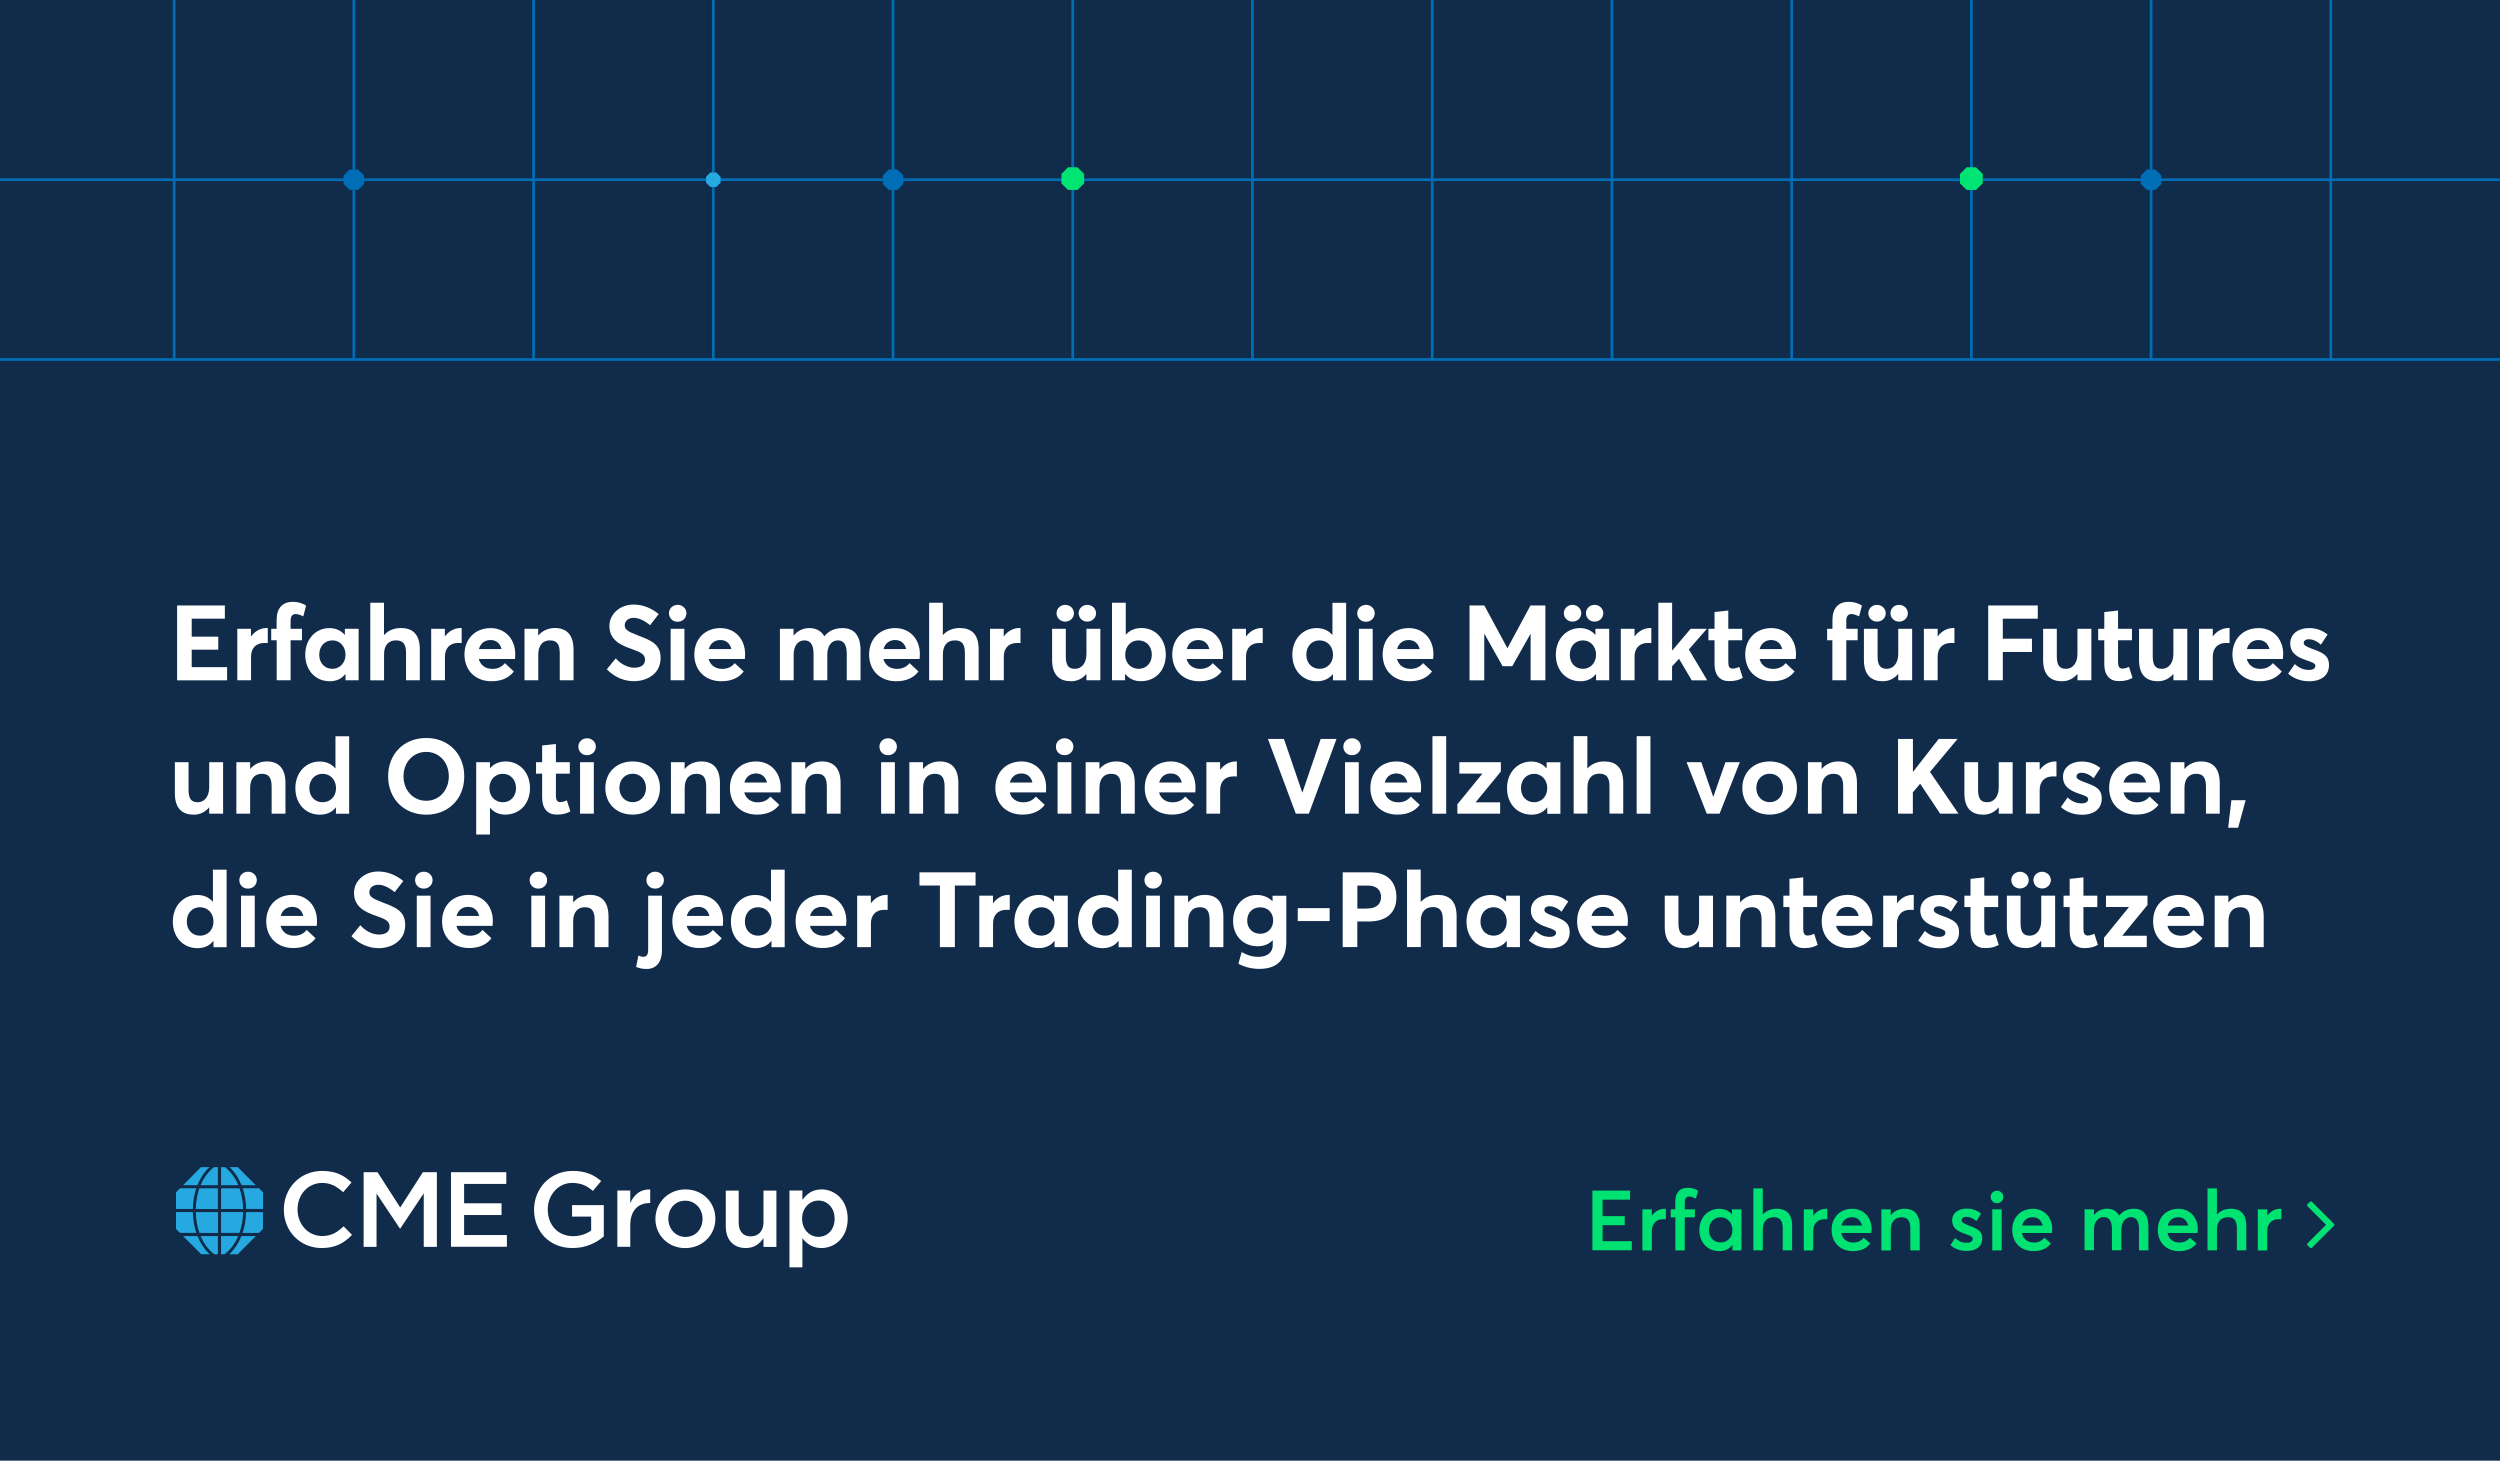 <?xml version="1.0" encoding="utf-8"?>
<!-- Generator: Adobe Illustrator 28.0.0, SVG Export Plug-In . SVG Version: 6.00 Build 0)  -->
<svg version="1.1" xmlns="http://www.w3.org/2000/svg" xmlns:xlink="http://www.w3.org/1999/xlink" x="0px" y="0px"
	 viewBox="0 0 356 208" style="enable-background:new 0 0 356 208;" xml:space="preserve">
<style type="text/css">
	.st0{fill:#112B4A;}
	.st1{fill:#FFFFFF;}
	.st2{fill:#00E373;}
	.st3{fill:none;stroke:#006EB6;stroke-width:0.384;}
	.st4{fill:#00E473;}
	.st5{fill:#006EB6;}
	.st6{fill:#25A9E0;}
</style>
<g id="BG">
	<rect x="0" y="0" class="st0" width="356" height="208"/>
</g>
<g id="LOGO">
	<g>
		<g>
			<g>
				<path class="st1" d="M40.42,172.27v-0.03c0-3.02,2.26-5.5,5.48-5.5c1.96,0,3.14,0.68,4.16,1.65l-1.2,1.38
					c-0.85-0.79-1.76-1.32-2.98-1.32c-2.03,0-3.51,1.67-3.51,3.75v0.03c0,2.08,1.47,3.78,3.51,3.78c1.31,0,2.14-0.53,3.05-1.38
					l1.2,1.21c-1.11,1.15-2.32,1.88-4.31,1.88C42.73,177.73,40.42,175.32,40.42,172.27z"/>
				<path class="st1" d="M51.77,166.92h1.99l3.23,5.03l3.23-5.03h1.99v10.63h-1.87v-7.62L57,174.94h-0.06l-3.32-4.98v7.59h-1.84
					V166.92z"/>
				<path class="st1" d="M64.22,166.92h7.88v1.67h-6.01v2.76h5.33v1.67h-5.33v2.85h6.09v1.67h-7.96V166.92z"/>
				<path class="st1" d="M76.05,172.27v-0.03c0-2.98,2.28-5.5,5.48-5.5c1.85,0,2.99,0.52,4.08,1.44l-1.18,1.41
					c-0.82-0.7-1.62-1.14-2.98-1.14c-1.96,0-3.45,1.72-3.45,3.75v0.03c0,2.19,1.44,3.8,3.61,3.8c1,0,1.91-0.32,2.57-0.8v-1.99h-2.72
					v-1.63h4.52v4.46c-1.05,0.9-2.55,1.65-4.43,1.65C78.24,177.73,76.05,175.36,76.05,172.27z"/>
				<path class="st1" d="M87.91,169.53h1.84v1.81c0.5-1.2,1.43-2.02,2.84-1.96v1.94h-0.11c-1.61,0-2.73,1.05-2.73,3.17v3.05h-1.84
					V169.53z"/>
				<path class="st1" d="M93.33,173.59v-0.03c0-2.29,1.82-4.19,4.28-4.19c2.46,0,4.26,1.87,4.26,4.16v0.03
					c0,2.28-1.82,4.17-4.3,4.17C95.14,177.73,93.33,175.87,93.33,173.59z M100.04,173.59v-0.03c0-1.41-1.02-2.58-2.46-2.58
					c-1.47,0-2.41,1.15-2.41,2.55v0.03c0,1.4,1.02,2.58,2.44,2.58C99.1,176.14,100.04,174.97,100.04,173.59z"/>
				<path class="st1" d="M103.35,174.64v-5.1h1.84v4.56c0,1.25,0.62,1.96,1.72,1.96c1.06,0,1.81-0.74,1.81-1.99v-4.53h1.84v8.02
					h-1.84v-1.25c-0.52,0.76-1.26,1.41-2.51,1.41C104.4,177.72,103.35,176.5,103.35,174.64z"/>
				<path class="st1" d="M112.42,169.53h1.84v1.34c0.59-0.83,1.43-1.5,2.72-1.5c1.9,0,3.73,1.5,3.73,4.16v0.03
					c0,2.66-1.82,4.16-3.73,4.16c-1.32,0-2.16-0.67-2.72-1.41v4.16h-1.84V169.53z M118.85,173.56v-0.03c0-1.55-1.05-2.57-2.29-2.57
					c-1.25,0-2.34,1.03-2.34,2.57v0.03c0,1.55,1.09,2.57,2.34,2.57C117.81,176.12,118.85,175.13,118.85,173.56z"/>
			</g>
		</g>
		<g>
			<defs>
				<path id="SVGID_1_" d="M34.62,172.16h-3.14v-2.94h2.63C34.42,170.1,34.6,171.1,34.62,172.16z M27.95,169.21h-2.31l-0.58,0.58
					v2.36h2.4C27.48,171.1,27.65,170.11,27.95,169.21z M27.46,172.6h-2.4v2.4l0.56,0.56h2.33C27.65,174.66,27.48,173.66,27.46,172.6
					z M31.48,176.02v2.59h0.5c0.83-0.64,1.49-1.52,1.94-2.59H31.48z M29.82,166.2h-1.21l-2.54,2.57h2.04
					C28.52,167.75,29.1,166.87,29.82,166.2z M34.54,175.57h2.34l0.57-0.57v-2.39h-2.41C35.02,173.66,34.85,174.66,34.54,175.57z
					 M36.42,168.77l-2.57-2.57h-1.16c0.72,0.67,1.3,1.55,1.7,2.57H36.42z M34.62,172.6h-3.14v2.96h2.62
					C34.42,174.67,34.6,173.67,34.62,172.6z M36.87,169.21h-2.31c0.3,0.9,0.47,1.89,0.49,2.94h2.41v-2.36L36.87,169.21z
					 M28.4,175.57h2.64v-2.96h-3.15C27.9,173.67,28.08,174.67,28.4,175.57z M28.57,168.77h2.46v-2.57h-0.56
					C29.66,166.83,29.01,167.71,28.57,168.77z M32.04,166.2h-0.56v2.57h2.46C33.5,167.71,32.85,166.83,32.04,166.2z M26.07,176.02
					l2.59,2.59h1.2c-0.74-0.68-1.32-1.56-1.73-2.59H26.07z M30.51,178.61h0.52v-2.59h-2.46C29.02,177.08,29.68,177.97,30.51,178.61z
					 M32.64,178.61h1.2l2.59-2.59h-2.05C33.96,177.04,33.38,177.93,32.64,178.61z M27.88,172.16h3.15v-2.94h-2.64
					C28.08,170.1,27.9,171.1,27.88,172.16z"/>
			</defs>
			<use xlink:href="#SVGID_1_"  style="overflow:visible;fill:#25A9E0;"/>
			<clipPath id="SVGID_00000048475105283422825000000016907936808201699240_">
				<use xlink:href="#SVGID_1_"  style="overflow:visible;"/>
			</clipPath>
		</g>
	</g>
</g>
<g id="TEXT">
	<g>
		<path class="st1" d="M25.21,86.22h6.81v1.88H27.3v2.56h3.78v1.85H27.3V95h5.04v1.88h-7.12V86.22z"/>
		<path class="st1" d="M33.78,89.54h1.96v1.06h0.03c0.56-0.75,1.35-1.17,2.21-1.17h0.15v2.14c-0.21-0.01-0.4-0.01-0.52-0.01
			c-1.21,0-1.86,0.81-1.86,1.92v3.39h-1.96V89.54z"/>
		<path class="st1" d="M39.39,91.17h-0.77v-1.63h0.77v-1.25c0-1.71,0.85-2.59,2.31-2.59c0.88,0,1.56,0.31,1.89,0.54l-0.4,1.53
			c-0.41-0.2-0.81-0.33-1.08-0.33c-0.46,0-0.73,0.29-0.73,0.99v1.11h1.62v1.63h-1.62v5.7h-1.98V91.17z"/>
		<path class="st1" d="M43.47,93.23c0-2.22,1.48-3.79,3.45-3.79c0.85,0,1.63,0.33,2.16,0.96l0.03-0.02v-0.84h1.96v7.33H49.2V96
			l-0.03-0.01c-0.51,0.66-1.25,1.02-2.21,1.02C44.95,97.01,43.47,95.49,43.47,93.23z M49.2,93.24c0-1.19-0.81-2.05-1.86-2.05
			c-1.06,0-1.88,0.79-1.88,2.05c0,1.17,0.77,2,1.88,2C48.34,95.24,49.2,94.44,49.2,93.24z"/>
		<path class="st1" d="M52.72,85.83h1.96v4.59h0.02c0.6-0.66,1.44-0.99,2.4-0.99c1.56,0,2.68,0.79,2.68,3.04v4.4h-1.96v-3.9
			c0-1.33-0.5-1.78-1.42-1.78c-1.05,0-1.71,0.66-1.71,1.98v3.71h-1.96V85.83z"/>
		<path class="st1" d="M61.39,89.54h1.96v1.06h0.03c0.56-0.75,1.35-1.17,2.21-1.17h0.15v2.14c-0.21-0.01-0.4-0.01-0.52-0.01
			c-1.21,0-1.86,0.81-1.86,1.92v3.39h-1.96V89.54z"/>
		<path class="st1" d="M73.33,93.84h-5.15c0.24,0.88,0.94,1.41,1.94,1.41c0.82,0,1.4-0.34,1.78-0.82l1.27,1.19
			c-0.61,0.79-1.56,1.39-3.19,1.39c-2.25,0-3.84-1.51-3.84-3.81c0-2.23,1.54-3.76,3.72-3.76c2.07,0,3.51,1.56,3.51,3.7
			C73.38,93.38,73.35,93.72,73.33,93.84z M68.2,92.43h3.22c-0.19-0.78-0.72-1.29-1.57-1.29C69.06,91.14,68.43,91.59,68.2,92.43z"/>
		<path class="st1" d="M74.68,89.54h1.96v0.94h0.03c0.58-0.69,1.43-1.05,2.34-1.05c1.56,0,2.66,0.84,2.66,3.09v4.35h-1.96v-3.85
			c0-1.4-0.5-1.83-1.41-1.83c-0.99,0-1.65,0.69-1.65,2.01v3.67h-1.96V89.54z"/>
		<path class="st1" d="M86.41,95.31l1.27-1.56c0.79,0.9,1.81,1.33,2.65,1.33c1.02,0,1.52-0.46,1.52-1.12c0-0.78-0.56-1.06-1.85-1.52
			c-1.62-0.56-3.22-1.29-3.22-3.31c0-1.71,1.52-3.03,3.42-3.04c1.32,0,2.53,0.48,3.6,1.35l-1.23,1.59
			c-0.88-0.72-1.66-1.05-2.32-1.05c-0.73,0-1.27,0.39-1.29,1.06c0,0.66,0.57,0.93,1.8,1.41c1.85,0.72,3.31,1.2,3.31,3.25
			c0,2.34-2.05,3.3-3.78,3.3C88.93,97.01,87.54,96.47,86.41,95.31z"/>
		<path class="st1" d="M95.26,87.33c0-0.66,0.52-1.2,1.24-1.2c0.71,0,1.25,0.54,1.25,1.2c0,0.67-0.54,1.21-1.25,1.21
			C95.79,88.55,95.26,88.01,95.26,87.33z M95.5,89.54h1.96v7.33H95.5V89.54z"/>
		<path class="st1" d="M106.06,93.84h-5.15c0.24,0.88,0.94,1.41,1.94,1.41c0.82,0,1.4-0.34,1.78-0.82l1.27,1.19
			c-0.61,0.79-1.56,1.39-3.19,1.39c-2.25,0-3.84-1.51-3.84-3.81c0-2.23,1.54-3.76,3.72-3.76c2.07,0,3.51,1.56,3.51,3.7
			C106.11,93.38,106.08,93.72,106.06,93.84z M100.93,92.43h3.22c-0.19-0.78-0.72-1.29-1.57-1.29
			C101.79,91.14,101.16,91.59,100.93,92.43z"/>
		<path class="st1" d="M111.04,89.54h1.96v0.96h0.02c0.58-0.71,1.38-1.06,2.19-1.06c0.96,0,1.72,0.36,2.16,1.15h0.03
			c0.6-0.77,1.52-1.15,2.56-1.15c1.58,0,2.58,0.94,2.58,3.19v4.24h-1.96v-3.78c0-1.17-0.36-1.9-1.27-1.9c-0.83,0-1.5,0.7-1.5,2.02
			v3.66h-1.96v-3.78c0-1.17-0.39-1.9-1.29-1.9c-0.88,0-1.54,0.7-1.54,2.02v3.66h-1.96V89.54z"/>
		<path class="st1" d="M130.95,93.84h-5.15c0.24,0.88,0.94,1.41,1.94,1.41c0.82,0,1.4-0.34,1.78-0.82l1.27,1.19
			c-0.61,0.79-1.56,1.39-3.19,1.39c-2.25,0-3.84-1.51-3.84-3.81c0-2.23,1.54-3.76,3.72-3.76c2.07,0,3.51,1.56,3.51,3.7
			C130.99,93.38,130.96,93.72,130.95,93.84z M125.82,92.43h3.22c-0.19-0.78-0.72-1.29-1.57-1.29
			C126.67,91.14,126.04,91.59,125.82,92.43z"/>
		<path class="st1" d="M132.3,85.83h1.96v4.59h0.02c0.6-0.66,1.44-0.99,2.4-0.99c1.56,0,2.68,0.79,2.68,3.04v4.4h-1.96v-3.9
			c0-1.33-0.5-1.78-1.42-1.78c-1.05,0-1.71,0.66-1.71,1.98v3.71h-1.96V85.83z"/>
		<path class="st1" d="M140.97,89.54h1.96v1.06h0.03c0.56-0.75,1.35-1.17,2.21-1.17h0.15v2.14c-0.21-0.01-0.4-0.01-0.52-0.01
			c-1.21,0-1.86,0.81-1.86,1.92v3.39h-1.96V89.54z"/>
		<path class="st1" d="M149.82,93.96v-4.42h1.95v3.91c0,1.33,0.4,1.79,1.32,1.79c0.85,0,1.62-0.72,1.62-2.13v-3.57h1.98v7.33h-1.98
			V96l-0.03-0.01c-0.55,0.67-1.33,1.02-2.16,1.02C150.93,97.01,149.82,96.2,149.82,93.96z M150.45,87.32c0-0.65,0.54-1.19,1.23-1.19
			c0.71,0,1.25,0.54,1.25,1.2c0,0.66-0.54,1.19-1.25,1.19C150.99,88.52,150.45,87.98,150.45,87.32z M153.6,87.32
			c0-0.65,0.53-1.19,1.23-1.19c0.69,0,1.25,0.54,1.25,1.2c0,0.66-0.56,1.19-1.25,1.19C154.12,88.52,153.6,87.98,153.6,87.32z"/>
		<path class="st1" d="M160.24,95.97l-0.03,0.02v0.88h-1.86V85.83h1.96v4.54h0.02c0.55-0.63,1.32-0.94,2.22-0.94
			c1.98,0,3.46,1.57,3.46,3.79c0,2.27-1.48,3.78-3.52,3.78C161.5,97.01,160.77,96.65,160.24,95.97z M164.02,93.24
			c0-1.26-0.84-2.05-1.89-2.05c-1.12,0-1.9,0.87-1.9,2.05c0,1.2,0.84,2,1.92,2C163.24,95.24,164.02,94.41,164.02,93.24z"/>
		<path class="st1" d="M174.12,93.84h-5.15c0.24,0.88,0.94,1.41,1.94,1.41c0.82,0,1.4-0.34,1.78-0.82l1.27,1.19
			c-0.61,0.79-1.56,1.39-3.19,1.39c-2.25,0-3.84-1.51-3.84-3.81c0-2.23,1.54-3.76,3.72-3.76c2.07,0,3.51,1.56,3.51,3.7
			C174.16,93.38,174.13,93.72,174.12,93.84z M168.99,92.43h3.22c-0.19-0.78-0.72-1.29-1.57-1.29
			C169.84,91.14,169.21,91.59,168.99,92.43z"/>
		<path class="st1" d="M175.47,89.54h1.96v1.06h0.03c0.56-0.75,1.35-1.17,2.2-1.17h0.15v2.14c-0.21-0.01-0.41-0.01-0.52-0.01
			c-1.22,0-1.86,0.81-1.86,1.92v3.39h-1.96V89.54z"/>
		<path class="st1" d="M184.03,93.23c0-2.22,1.5-3.79,3.46-3.79c0.9,0,1.68,0.33,2.22,0.96h0.03v-4.56h1.95v11.04h-1.88v-0.9h-0.01
			c-0.51,0.66-1.28,1.03-2.27,1.03C185.52,97.01,184.03,95.49,184.03,93.23z M189.82,93.24c0-1.19-0.79-2.05-1.92-2.05
			c-1.05,0-1.88,0.79-1.88,2.05c0,1.17,0.78,2,1.88,2C188.98,95.24,189.82,94.44,189.82,93.24z"/>
		<path class="st1" d="M193.27,87.33c0-0.66,0.52-1.2,1.25-1.2c0.7,0,1.24,0.54,1.24,1.2c0,0.67-0.54,1.21-1.24,1.21
			C193.8,88.55,193.27,88.01,193.27,87.33z M193.51,89.54h1.96v7.33h-1.96V89.54z"/>
		<path class="st1" d="M204.07,93.84h-5.14c0.24,0.88,0.94,1.41,1.93,1.41c0.83,0,1.39-0.34,1.79-0.82l1.27,1.19
			c-0.62,0.79-1.56,1.39-3.19,1.39c-2.25,0-3.84-1.51-3.84-3.81c0-2.23,1.54-3.76,3.72-3.76c2.07,0,3.51,1.56,3.51,3.7
			C204.12,93.38,204.09,93.72,204.07,93.84z M198.94,92.43h3.22c-0.2-0.78-0.72-1.29-1.58-1.29
			C199.8,91.14,199.17,91.59,198.94,92.43z"/>
		<path class="st1" d="M209.25,86.22h2.12l3.27,6.06h0.03l3.27-6.06h2.12v10.65h-2.1v-6.58h-0.03l-2.59,4.58h-1.37l-2.58-4.59h-0.03
			v6.6h-2.1V86.22z"/>
		<path class="st1" d="M221.55,93.23c0-2.22,1.49-3.79,3.45-3.79c0.85,0,1.63,0.33,2.16,0.96l0.03-0.02v-0.84h1.96v7.33h-1.87V96
			l-0.03-0.01c-0.51,0.66-1.25,1.02-2.21,1.02C223.03,97.01,221.55,95.49,221.55,93.23z M222.69,87.32c0-0.65,0.54-1.19,1.23-1.19
			c0.71,0,1.25,0.54,1.25,1.2c0,0.66-0.54,1.19-1.25,1.19C223.23,88.52,222.69,87.98,222.69,87.32z M227.28,93.24
			c0-1.19-0.81-2.05-1.86-2.05c-1.06,0-1.88,0.79-1.88,2.05c0,1.17,0.76,2,1.88,2C226.42,95.24,227.28,94.44,227.28,93.24z
			 M225.84,87.32c0-0.65,0.53-1.19,1.23-1.19c0.69,0,1.24,0.54,1.24,1.2c0,0.66-0.55,1.19-1.24,1.19
			C226.36,88.52,225.84,87.98,225.84,87.32z"/>
		<path class="st1" d="M230.8,89.54h1.96v1.06h0.03c0.55-0.75,1.35-1.17,2.21-1.17h0.15v2.14c-0.21-0.01-0.41-0.01-0.53-0.01
			c-1.21,0-1.86,0.81-1.86,1.92v3.39h-1.96V89.54z"/>
		<path class="st1" d="M236.16,85.83h1.95v6.78h0.03l2.61-3.07h2.31l-2.57,2.94l2.62,4.4h-2.21l-1.81-3.07l-0.99,1.08v2h-1.95V85.83
			z"/>
		<path class="st1" d="M244.15,94.56v-3.39h-0.87v-1.63h0.87v-2.39l1.96-0.21v2.6h1.98v1.63h-1.98v3.1c0,0.65,0.17,0.94,0.63,0.94
			c0.24,0,0.6-0.09,0.93-0.25l0.5,1.57c-0.46,0.25-0.95,0.46-1.93,0.46C244.98,97.01,244.15,96.21,244.15,94.56z"/>
		<path class="st1" d="M255.7,93.84h-5.14c0.24,0.88,0.94,1.41,1.93,1.41c0.83,0,1.39-0.34,1.79-0.82l1.27,1.19
			c-0.62,0.79-1.56,1.39-3.19,1.39c-2.25,0-3.84-1.51-3.84-3.81c0-2.23,1.54-3.76,3.72-3.76c2.07,0,3.51,1.56,3.51,3.7
			C255.75,93.38,255.72,93.72,255.7,93.84z M250.57,92.43h3.22c-0.2-0.78-0.72-1.29-1.58-1.29
			C251.43,91.14,250.8,91.59,250.57,92.43z"/>
		<path class="st1" d="M260.94,91.17h-0.76v-1.63h0.76v-1.25c0-1.71,0.86-2.59,2.31-2.59c0.88,0,1.56,0.31,1.89,0.54l-0.41,1.53
			c-0.4-0.2-0.81-0.33-1.08-0.33c-0.47,0-0.74,0.29-0.74,0.99v1.11h1.62v1.63h-1.62v5.7h-1.98V91.17z"/>
		<path class="st1" d="M265.42,93.96v-4.42h1.95v3.91c0,1.33,0.41,1.79,1.32,1.79c0.86,0,1.62-0.72,1.62-2.13v-3.57h1.98v7.33h-1.98
			V96l-0.03-0.01c-0.56,0.67-1.33,1.02-2.16,1.02C266.53,97.01,265.42,96.2,265.42,93.96z M266.05,87.32c0-0.65,0.54-1.19,1.23-1.19
			c0.71,0,1.25,0.54,1.25,1.2c0,0.66-0.54,1.19-1.25,1.19C266.59,88.52,266.05,87.98,266.05,87.32z M269.2,87.32
			c0-0.65,0.52-1.19,1.23-1.19c0.69,0,1.25,0.54,1.25,1.2c0,0.66-0.55,1.19-1.25,1.19C269.73,88.52,269.2,87.98,269.2,87.32z"/>
		<path class="st1" d="M273.96,89.54h1.96v1.06h0.03c0.55-0.75,1.35-1.17,2.21-1.17h0.15v2.14c-0.21-0.01-0.41-0.01-0.53-0.01
			c-1.21,0-1.86,0.81-1.86,1.92v3.39h-1.96V89.54z"/>
		<path class="st1" d="M283.12,86.22h7.06v1.88h-4.98v2.85h4.15v1.89h-4.15v4.03h-2.08V86.22z"/>
		<path class="st1" d="M290.94,93.96v-4.42h1.95v3.91c0,1.33,0.41,1.79,1.32,1.79c0.86,0,1.62-0.72,1.62-2.13v-3.57h1.98v7.33h-1.98
			V96l-0.03-0.01c-0.56,0.67-1.33,1.02-2.16,1.02C292.05,97.01,290.94,96.2,290.94,93.96z"/>
		<path class="st1" d="M299.65,94.56v-3.39h-0.87v-1.63h0.87v-2.39l1.96-0.21v2.6h1.98v1.63h-1.98v3.1c0,0.65,0.17,0.94,0.63,0.94
			c0.24,0,0.6-0.09,0.93-0.25l0.5,1.57c-0.46,0.25-0.95,0.46-1.93,0.46C300.48,97.01,299.65,96.21,299.65,94.56z"/>
		<path class="st1" d="M304.6,93.96v-4.42h1.95v3.91c0,1.33,0.41,1.79,1.32,1.79c0.86,0,1.62-0.72,1.62-2.13v-3.57h1.98v7.33h-1.98
			V96l-0.03-0.01c-0.56,0.67-1.33,1.02-2.16,1.02C305.71,97.01,304.6,96.2,304.6,93.96z"/>
		<path class="st1" d="M313.14,89.54h1.96v1.06h0.03c0.55-0.75,1.35-1.17,2.21-1.17h0.15v2.14c-0.21-0.01-0.41-0.01-0.53-0.01
			c-1.21,0-1.86,0.81-1.86,1.92v3.39h-1.96V89.54z"/>
		<path class="st1" d="M325.08,93.84h-5.14c0.24,0.88,0.94,1.41,1.93,1.41c0.83,0,1.39-0.34,1.79-0.82l1.27,1.19
			c-0.62,0.79-1.56,1.39-3.19,1.39c-2.25,0-3.84-1.51-3.84-3.81c0-2.23,1.54-3.76,3.72-3.76c2.07,0,3.51,1.56,3.51,3.7
			C325.12,93.38,325.09,93.72,325.08,93.84z M319.95,92.43h3.22c-0.2-0.78-0.72-1.29-1.58-1.29
			C320.8,91.14,320.17,91.59,319.95,92.43z"/>
		<path class="st1" d="M325.83,95.93l0.95-1.37c0.6,0.56,1.23,0.84,2.04,0.84c0.57,0,0.89-0.24,0.89-0.6c0-0.31-0.38-0.48-1.32-0.79
			c-1.21-0.41-2.26-0.98-2.26-2.4c0-1.32,1.14-2.17,2.65-2.17c1.01,0,1.83,0.27,2.67,0.91l-0.96,1.46
			c-0.55-0.54-1.21-0.78-1.75-0.78c-0.3,0-0.69,0.15-0.69,0.54c0,0.3,0.36,0.51,1.08,0.78c1.59,0.58,2.52,0.93,2.52,2.38
			c0,1.29-0.92,2.28-2.83,2.28C327.62,97.01,326.62,96.62,325.83,95.93z"/>
		<path class="st1" d="M24.9,112.96v-4.42h1.95v3.91c0,1.33,0.4,1.79,1.32,1.79c0.85,0,1.62-0.72,1.62-2.13v-3.57h1.98v7.33h-1.98
			V115l-0.03-0.01c-0.55,0.67-1.33,1.02-2.16,1.02C26.01,116.01,24.9,115.2,24.9,112.96z"/>
		<path class="st1" d="M33.66,108.54h1.96v0.94h0.03c0.58-0.69,1.43-1.05,2.34-1.05c1.56,0,2.66,0.84,2.66,3.09v4.35h-1.97v-3.85
			c0-1.4-0.49-1.83-1.41-1.83c-0.99,0-1.65,0.69-1.65,2.01v3.67h-1.96V108.54z"/>
		<path class="st1" d="M42.06,112.23c0-2.22,1.5-3.79,3.46-3.79c0.9,0,1.68,0.33,2.22,0.96h0.03v-4.56h1.95v11.04h-1.88v-0.9h-0.02
			c-0.51,0.66-1.27,1.03-2.26,1.03C43.54,116.01,42.06,114.49,42.06,112.23z M47.85,112.24c0-1.18-0.79-2.05-1.92-2.05
			c-1.05,0-1.88,0.79-1.88,2.05c0,1.17,0.78,2,1.88,2C47.01,114.24,47.85,113.44,47.85,112.24z"/>
		<path class="st1" d="M55.27,110.55c0-3.17,2.21-5.46,5.43-5.46c3.12,0,5.41,2.21,5.41,5.46c0,3.24-2.29,5.46-5.41,5.46
			C57.48,116.01,55.27,113.71,55.27,110.55z M63.91,110.55c0-2.01-1.38-3.48-3.21-3.48c-1.92,0-3.24,1.54-3.24,3.48
			c0,1.93,1.32,3.48,3.24,3.48C62.53,114.03,63.91,112.56,63.91,110.55z"/>
		<path class="st1" d="M67.81,108.54h1.96v0.84h0.03c0.52-0.62,1.31-0.95,2.21-0.95c1.98,0,3.46,1.58,3.46,3.79
			c0,2.26-1.48,3.78-3.52,3.78c-0.92,0-1.63-0.34-2.15-0.96l-0.03,0.02v3.78h-1.96V108.54z M73.48,112.24
			c0-1.26-0.84-2.05-1.89-2.05c-1.12,0-1.9,0.87-1.9,2.05c0,1.2,0.84,2,1.92,2C72.7,114.24,73.48,113.41,73.48,112.24z"/>
		<path class="st1" d="M77.2,113.56v-3.39h-0.87v-1.63h0.87v-2.39l1.96-0.21v2.6h1.98v1.63h-1.98v3.1c0,0.65,0.17,0.95,0.63,0.95
			c0.24,0,0.6-0.09,0.93-0.25l0.5,1.57c-0.46,0.25-0.94,0.46-1.94,0.46C78.03,116.01,77.2,115.21,77.2,113.56z"/>
		<path class="st1" d="M82.36,106.33c0-0.66,0.52-1.2,1.24-1.2c0.71,0,1.25,0.54,1.25,1.2c0,0.67-0.54,1.21-1.25,1.21
			C82.89,107.55,82.36,107.01,82.36,106.33z M82.6,108.54h1.96v7.33H82.6V108.54z"/>
		<path class="st1" d="M86.2,112.21c0-2.19,1.56-3.78,3.9-3.78c2.28,0,3.88,1.53,3.88,3.78c0,2.23-1.6,3.79-3.88,3.79
			C87.76,116.01,86.2,114.4,86.2,112.21z M91.99,112.21c0-1.2-0.81-2.03-1.89-2.03c-1.14,0-1.9,0.87-1.9,2.03
			c0,1.14,0.78,2.02,1.9,2.02C91.15,114.24,91.99,113.41,91.99,112.21z"/>
		<path class="st1" d="M95.53,108.54h1.96v0.94h0.03c0.58-0.69,1.43-1.05,2.34-1.05c1.56,0,2.66,0.84,2.66,3.09v4.35h-1.96v-3.85
			c0-1.4-0.5-1.83-1.41-1.83c-0.99,0-1.65,0.69-1.65,2.01v3.67h-1.96V108.54z"/>
		<path class="st1" d="M111.13,112.84h-5.15c0.24,0.88,0.94,1.41,1.94,1.41c0.82,0,1.4-0.34,1.78-0.82l1.27,1.18
			c-0.61,0.79-1.56,1.39-3.19,1.39c-2.25,0-3.84-1.51-3.84-3.81c0-2.23,1.54-3.76,3.72-3.76c2.07,0,3.51,1.56,3.51,3.71
			C111.18,112.38,111.15,112.72,111.13,112.84z M106,111.43h3.22c-0.19-0.78-0.72-1.29-1.57-1.29
			C106.86,110.14,106.23,110.59,106,111.43z"/>
		<path class="st1" d="M112.71,108.54h1.96v0.94h0.03c0.58-0.69,1.43-1.05,2.34-1.05c1.56,0,2.66,0.84,2.66,3.09v4.35h-1.96v-3.85
			c0-1.4-0.5-1.83-1.41-1.83c-0.99,0-1.65,0.69-1.65,2.01v3.67h-1.96V108.54z"/>
		<path class="st1" d="M125.23,106.33c0-0.66,0.52-1.2,1.24-1.2c0.71,0,1.25,0.54,1.25,1.2c0,0.67-0.54,1.21-1.25,1.21
			C125.76,107.55,125.23,107.01,125.23,106.33z M125.47,108.54h1.96v7.33h-1.96V108.54z"/>
		<path class="st1" d="M129.48,108.54h1.96v0.94h0.03c0.58-0.69,1.43-1.05,2.34-1.05c1.56,0,2.66,0.84,2.66,3.09v4.35h-1.96v-3.85
			c0-1.4-0.5-1.83-1.41-1.83c-0.99,0-1.65,0.69-1.65,2.01v3.67h-1.96V108.54z"/>
		<path class="st1" d="M148.93,112.84h-5.15c0.24,0.88,0.94,1.41,1.94,1.41c0.82,0,1.4-0.34,1.78-0.82l1.27,1.18
			c-0.61,0.79-1.56,1.39-3.19,1.39c-2.25,0-3.84-1.51-3.84-3.81c0-2.23,1.54-3.76,3.72-3.76c2.07,0,3.51,1.56,3.51,3.71
			C148.98,112.38,148.95,112.72,148.93,112.84z M143.8,111.43h3.22c-0.19-0.78-0.72-1.29-1.57-1.29
			C144.66,110.14,144.03,110.59,143.8,111.43z"/>
		<path class="st1" d="M150.36,106.33c0-0.66,0.52-1.2,1.24-1.2c0.71,0,1.25,0.54,1.25,1.2c0,0.67-0.54,1.21-1.25,1.21
			C150.88,107.55,150.36,107.01,150.36,106.33z M150.6,108.54h1.96v7.33h-1.96V108.54z"/>
		<path class="st1" d="M154.6,108.54h1.96v0.94h0.03c0.58-0.69,1.43-1.05,2.34-1.05c1.56,0,2.66,0.84,2.66,3.09v4.35h-1.97v-3.85
			c0-1.4-0.49-1.83-1.41-1.83c-0.99,0-1.65,0.69-1.65,2.01v3.67h-1.96V108.54z"/>
		<path class="st1" d="M170.2,112.84h-5.15c0.24,0.88,0.94,1.41,1.94,1.41c0.82,0,1.4-0.34,1.78-0.82l1.27,1.18
			c-0.61,0.79-1.56,1.39-3.19,1.39c-2.25,0-3.84-1.51-3.84-3.81c0-2.23,1.54-3.76,3.72-3.76c2.07,0,3.51,1.56,3.51,3.71
			C170.25,112.38,170.22,112.72,170.2,112.84z M165.07,111.43h3.22c-0.19-0.78-0.72-1.29-1.57-1.29
			C165.93,110.14,165.3,110.59,165.07,111.43z"/>
		<path class="st1" d="M171.78,108.54h1.96v1.06h0.03c0.56-0.75,1.35-1.17,2.21-1.17h0.15v2.14c-0.21-0.01-0.4-0.01-0.52-0.01
			c-1.21,0-1.86,0.81-1.86,1.92v3.39h-1.96V108.54z"/>
		<path class="st1" d="M180.55,105.22h2.28l2.61,7.62h0.03l2.6-7.62h2.25l-3.94,10.65h-1.86L180.55,105.22z"/>
		<path class="st1" d="M191.29,106.33c0-0.66,0.52-1.2,1.25-1.2c0.7,0,1.24,0.54,1.24,1.2c0,0.67-0.54,1.21-1.24,1.21
			C191.82,107.55,191.29,107.01,191.29,106.33z M191.53,108.54h1.96v7.33h-1.96V108.54z"/>
		<path class="st1" d="M202.32,112.84h-5.14c0.24,0.88,0.94,1.41,1.93,1.41c0.83,0,1.39-0.34,1.79-0.82l1.27,1.18
			c-0.62,0.79-1.56,1.39-3.19,1.39c-2.25,0-3.84-1.51-3.84-3.81c0-2.23,1.54-3.76,3.72-3.76c2.07,0,3.51,1.56,3.51,3.71
			C202.36,112.38,202.33,112.72,202.32,112.84z M197.19,111.43h3.22c-0.2-0.78-0.72-1.29-1.58-1.29
			C198.04,110.14,197.41,110.59,197.19,111.43z"/>
		<path class="st1" d="M203.98,104.83h1.96v11.04h-1.96V104.83z"/>
		<path class="st1" d="M207.54,114.52l3.52-4.32l-0.01-0.04h-3.24v-1.62h5.91v1.33l-3.57,4.35l0.01,0.03h3.46v1.62h-6.09V114.52z"/>
		<path class="st1" d="M214.6,112.23c0-2.22,1.49-3.79,3.45-3.79c0.85,0,1.63,0.33,2.16,0.96l0.03-0.01v-0.84h1.96v7.33h-1.87V115
			l-0.03-0.01c-0.51,0.66-1.25,1.02-2.21,1.02C216.08,116.01,214.6,114.49,214.6,112.23z M220.33,112.24c0-1.18-0.81-2.05-1.86-2.05
			c-1.06,0-1.88,0.79-1.88,2.05c0,1.17,0.76,2,1.88,2C219.47,114.24,220.33,113.44,220.33,112.24z"/>
		<path class="st1" d="M224.08,104.83h1.96v4.59h0.02c0.6-0.66,1.44-0.99,2.4-0.99c1.56,0,2.69,0.79,2.69,3.04v4.39h-1.96v-3.9
			c0-1.33-0.5-1.79-1.43-1.79c-1.05,0-1.71,0.66-1.71,1.98v3.71h-1.96V104.83z"/>
		<path class="st1" d="M233.06,104.83h1.96v11.04h-1.96V104.83z"/>
		<path class="st1" d="M240.17,108.54h2.1l1.69,4.92h0.02l1.72-4.92h2.05l-2.88,7.33h-1.83L240.17,108.54z"/>
		<path class="st1" d="M248.11,112.21c0-2.19,1.56-3.78,3.9-3.78c2.28,0,3.88,1.53,3.88,3.78c0,2.23-1.6,3.79-3.88,3.79
			C249.67,116.01,248.11,114.4,248.11,112.21z M253.9,112.21c0-1.2-0.81-2.03-1.89-2.03c-1.14,0-1.91,0.87-1.91,2.03
			c0,1.14,0.78,2.02,1.91,2.02C253.06,114.24,253.9,113.41,253.9,112.21z"/>
		<path class="st1" d="M257.44,108.54h1.96v0.94h0.03c0.58-0.69,1.42-1.05,2.34-1.05c1.56,0,2.66,0.84,2.66,3.09v4.35h-1.96v-3.85
			c0-1.4-0.5-1.83-1.41-1.83c-0.99,0-1.65,0.69-1.65,2.01v3.67h-1.96V108.54z"/>
		<path class="st1" d="M270.29,105.22h2.11v4.67h0.03l3.64-4.67h2.69l-3.93,4.7l4.06,5.95h-2.61l-2.85-4.27l-1.04,1.23v3.04h-2.11
			V105.22z"/>
		<path class="st1" d="M279.73,112.96v-4.42h1.95v3.91c0,1.33,0.41,1.79,1.32,1.79c0.86,0,1.62-0.72,1.62-2.13v-3.57h1.98v7.33
			h-1.98V115l-0.03-0.01c-0.56,0.67-1.33,1.02-2.16,1.02C280.84,116.01,279.73,115.2,279.73,112.96z"/>
		<path class="st1" d="M288.49,108.54h1.96v1.06h0.03c0.55-0.75,1.35-1.17,2.21-1.17h0.15v2.14c-0.21-0.01-0.41-0.01-0.53-0.01
			c-1.21,0-1.86,0.81-1.86,1.92v3.39h-1.96V108.54z"/>
		<path class="st1" d="M293.47,114.93l0.95-1.37c0.6,0.55,1.23,0.84,2.04,0.84c0.57,0,0.89-0.24,0.89-0.6
			c0-0.32-0.38-0.48-1.32-0.79c-1.21-0.41-2.26-0.98-2.26-2.4c0-1.32,1.14-2.17,2.65-2.17c1.01,0,1.83,0.27,2.67,0.92l-0.96,1.46
			c-0.55-0.54-1.21-0.78-1.75-0.78c-0.3,0-0.69,0.15-0.69,0.54c0,0.3,0.36,0.51,1.08,0.78c1.59,0.58,2.52,0.93,2.52,2.38
			c0,1.29-0.92,2.28-2.83,2.28C295.27,116.01,294.26,115.62,293.47,114.93z"/>
		<path class="st1" d="M307.52,112.84h-5.14c0.24,0.88,0.94,1.41,1.93,1.41c0.83,0,1.39-0.34,1.79-0.82l1.27,1.18
			c-0.62,0.79-1.56,1.39-3.19,1.39c-2.25,0-3.84-1.51-3.84-3.81c0-2.23,1.54-3.76,3.72-3.76c2.07,0,3.51,1.56,3.51,3.71
			C307.57,112.38,307.54,112.72,307.52,112.84z M302.39,111.43h3.22c-0.2-0.78-0.72-1.29-1.58-1.29
			C303.25,110.14,302.62,110.59,302.39,111.43z"/>
		<path class="st1" d="M309.1,108.54h1.96v0.94h0.03c0.58-0.69,1.42-1.05,2.34-1.05c1.56,0,2.66,0.84,2.66,3.09v4.35h-1.96v-3.85
			c0-1.4-0.5-1.83-1.41-1.83c-0.99,0-1.65,0.69-1.65,2.01v3.67h-1.96V108.54z"/>
		<path class="st1" d="M317.75,113.95h2.03l-1.07,3.92h-1.42L317.75,113.95z"/>
		<path class="st1" d="M24.61,131.23c0-2.22,1.5-3.79,3.46-3.79c0.9,0,1.68,0.33,2.22,0.96h0.03v-4.56h1.95v11.04H30.4v-0.9h-0.02
			c-0.51,0.66-1.27,1.04-2.26,1.04C26.1,135.01,24.61,133.49,24.61,131.23z M30.4,131.24c0-1.18-0.79-2.05-1.92-2.05
			c-1.05,0-1.88,0.79-1.88,2.05c0,1.17,0.78,2,1.88,2C29.56,133.24,30.4,132.44,30.4,131.24z"/>
		<path class="st1" d="M34.08,125.33c0-0.66,0.52-1.2,1.24-1.2c0.71,0,1.25,0.54,1.25,1.2c0,0.67-0.54,1.21-1.25,1.21
			C34.6,126.55,34.08,126.01,34.08,125.33z M34.32,127.54h1.96v7.33h-1.96V127.54z"/>
		<path class="st1" d="M45.1,131.84h-5.15c0.24,0.89,0.94,1.41,1.94,1.41c0.82,0,1.4-0.34,1.78-0.83l1.27,1.19
			c-0.61,0.79-1.56,1.39-3.19,1.39c-2.25,0-3.84-1.51-3.84-3.81c0-2.24,1.54-3.76,3.72-3.76c2.07,0,3.51,1.56,3.51,3.71
			C45.15,131.38,45.12,131.72,45.1,131.84z M39.97,130.43h3.22c-0.19-0.78-0.72-1.29-1.57-1.29
			C40.83,129.14,40.2,129.59,39.97,130.43z"/>
		<path class="st1" d="M50.04,133.31l1.27-1.56c0.79,0.9,1.81,1.33,2.65,1.33c1.02,0,1.52-0.46,1.52-1.12
			c0-0.78-0.56-1.06-1.84-1.51c-1.62-0.55-3.23-1.29-3.23-3.31c0-1.71,1.52-3.03,3.42-3.04c1.32,0,2.53,0.48,3.6,1.35l-1.23,1.59
			c-0.88-0.72-1.66-1.05-2.32-1.05c-0.73,0-1.27,0.39-1.29,1.07c0,0.66,0.57,0.93,1.8,1.41c1.85,0.72,3.31,1.2,3.31,3.25
			c0,2.34-2.05,3.3-3.78,3.3C52.56,135.01,51.16,134.47,50.04,133.31z"/>
		<path class="st1" d="M59.11,125.33c0-0.66,0.52-1.2,1.24-1.2c0.71,0,1.25,0.54,1.25,1.2c0,0.67-0.54,1.21-1.25,1.21
			C59.64,126.55,59.11,126.01,59.11,125.33z M59.35,127.54h1.96v7.33h-1.96V127.54z"/>
		<path class="st1" d="M70.14,131.84h-5.15c0.24,0.89,0.94,1.41,1.94,1.41c0.82,0,1.4-0.34,1.78-0.83l1.27,1.19
			c-0.61,0.79-1.56,1.39-3.19,1.39c-2.25,0-3.84-1.51-3.84-3.81c0-2.24,1.54-3.76,3.72-3.76c2.07,0,3.51,1.56,3.51,3.71
			C70.18,131.38,70.15,131.72,70.14,131.84z M65.01,130.43h3.22c-0.19-0.78-0.72-1.29-1.57-1.29
			C65.86,129.14,65.23,129.59,65.01,130.43z"/>
		<path class="st1" d="M75.42,125.33c0-0.66,0.52-1.2,1.24-1.2c0.71,0,1.25,0.54,1.25,1.2c0,0.67-0.54,1.21-1.25,1.21
			C75.94,126.55,75.42,126.01,75.42,125.33z M75.66,127.54h1.96v7.33h-1.96V127.54z"/>
		<path class="st1" d="M79.66,127.54h1.96v0.94h0.03c0.58-0.69,1.43-1.05,2.34-1.05c1.56,0,2.66,0.84,2.66,3.09v4.35h-1.97v-3.85
			c0-1.4-0.49-1.83-1.41-1.83c-0.99,0-1.65,0.69-1.65,2.01v3.67h-1.96V127.54z"/>
		<path class="st1" d="M90.58,137.69l0.33-1.62c0.2,0.1,0.5,0.18,0.72,0.18c0.46,0,0.67-0.34,0.67-1.02v-7.69h1.96v7.77
			c0,1.77-0.88,2.67-2.16,2.67C91.45,137.98,91.06,137.89,90.58,137.69z M92.05,125.33c0-0.66,0.52-1.2,1.25-1.2
			c0.71,0,1.24,0.54,1.24,1.2c0,0.67-0.54,1.21-1.24,1.21C92.58,126.55,92.05,126.01,92.05,125.33z"/>
		<path class="st1" d="M102.93,131.84h-5.15c0.24,0.89,0.94,1.41,1.94,1.41c0.82,0,1.4-0.34,1.78-0.83l1.27,1.19
			c-0.61,0.79-1.56,1.39-3.19,1.39c-2.25,0-3.84-1.51-3.84-3.81c0-2.24,1.54-3.76,3.72-3.76c2.07,0,3.51,1.56,3.51,3.71
			C102.97,131.38,102.94,131.72,102.93,131.84z M97.8,130.43h3.22c-0.19-0.78-0.72-1.29-1.57-1.29
			C98.65,129.14,98.02,129.59,97.8,130.43z"/>
		<path class="st1" d="M104.08,131.23c0-2.22,1.5-3.79,3.46-3.79c0.9,0,1.68,0.33,2.22,0.96h0.03v-4.56h1.95v11.04h-1.88v-0.9h-0.02
			c-0.51,0.66-1.27,1.04-2.26,1.04C105.57,135.01,104.08,133.49,104.08,131.23z M109.87,131.24c0-1.18-0.79-2.05-1.92-2.05
			c-1.05,0-1.88,0.79-1.88,2.05c0,1.17,0.78,2,1.88,2C109.03,133.24,109.87,132.44,109.87,131.24z"/>
		<path class="st1" d="M120.48,131.84h-5.15c0.24,0.89,0.94,1.41,1.94,1.41c0.82,0,1.4-0.34,1.78-0.83l1.27,1.19
			c-0.61,0.79-1.56,1.39-3.19,1.39c-2.25,0-3.84-1.51-3.84-3.81c0-2.24,1.54-3.76,3.72-3.76c2.07,0,3.51,1.56,3.51,3.71
			C120.52,131.38,120.49,131.72,120.48,131.84z M115.35,130.43h3.22c-0.19-0.78-0.72-1.29-1.57-1.29
			C116.2,129.14,115.57,129.59,115.35,130.43z"/>
		<path class="st1" d="M122.05,127.54h1.96v1.06h0.03c0.56-0.75,1.35-1.17,2.21-1.17h0.15v2.14c-0.21-0.01-0.4-0.01-0.52-0.01
			c-1.21,0-1.86,0.81-1.86,1.92v3.39h-1.96V127.54z"/>
		<path class="st1" d="M133.84,126.1h-2.91v-1.88h7.99v1.88h-2.95v8.77h-2.13V126.1z"/>
		<path class="st1" d="M139.44,127.54h1.96v1.06h0.03c0.56-0.75,1.35-1.17,2.21-1.17h0.15v2.14c-0.21-0.01-0.4-0.01-0.52-0.01
			c-1.21,0-1.86,0.81-1.86,1.92v3.39h-1.96V127.54z"/>
		<path class="st1" d="M144.45,131.23c0-2.22,1.48-3.79,3.45-3.79c0.85,0,1.63,0.33,2.16,0.96l0.03-0.02v-0.84h1.96v7.33h-1.88V134
			l-0.03-0.01c-0.51,0.66-1.25,1.02-2.21,1.02C145.93,135.01,144.45,133.49,144.45,131.23z M150.18,131.24
			c0-1.18-0.81-2.05-1.86-2.05c-1.06,0-1.88,0.79-1.88,2.05c0,1.17,0.77,2,1.88,2C149.32,133.24,150.18,132.44,150.18,131.24z"/>
		<path class="st1" d="M153.51,131.23c0-2.22,1.5-3.79,3.46-3.79c0.9,0,1.68,0.33,2.22,0.96h0.03v-4.56h1.95v11.04h-1.88v-0.9h-0.02
			c-0.51,0.66-1.27,1.04-2.26,1.04C154.99,135.01,153.51,133.49,153.51,131.23z M159.3,131.24c0-1.18-0.79-2.05-1.92-2.05
			c-1.05,0-1.88,0.79-1.88,2.05c0,1.17,0.78,2,1.88,2C158.46,133.24,159.3,132.44,159.3,131.24z"/>
		<path class="st1" d="M162.97,125.33c0-0.66,0.52-1.2,1.24-1.2c0.71,0,1.25,0.54,1.25,1.2c0,0.67-0.54,1.21-1.25,1.21
			C163.5,126.55,162.97,126.01,162.97,125.33z M163.21,127.54h1.96v7.33h-1.96V127.54z"/>
		<path class="st1" d="M167.22,127.54h1.96v0.94h0.03c0.58-0.69,1.43-1.05,2.34-1.05c1.56,0,2.66,0.84,2.66,3.09v4.35h-1.96v-3.85
			c0-1.4-0.5-1.83-1.41-1.83c-0.99,0-1.65,0.69-1.65,2.01v3.67h-1.96V127.54z"/>
		<path class="st1" d="M176.35,137.23l0.46-1.66c0.72,0.4,1.43,0.69,2.38,0.69c1.36,0,2.05-0.75,2.05-1.62v-0.73h-0.03
			c-0.52,0.54-1.26,0.84-2.13,0.84c-2.01,0-3.49-1.47-3.49-3.6c0-2.16,1.44-3.71,3.39-3.71c0.81,0,1.6,0.29,2.2,0.87h0.03v-0.76
			h1.96v6.49c0,2.29-1,3.93-3.84,3.93C178.23,137.96,177.22,137.72,176.35,137.23z M181.3,131.06c0-1.11-0.79-1.86-1.84-1.86
			c-1.09,0-1.86,0.76-1.86,1.88c0,1.16,0.81,1.89,1.86,1.89C180.54,132.97,181.3,132.17,181.3,131.06z"/>
		<path class="st1" d="M184.8,129.32h4.54v1.84h-4.54V129.32z"/>
		<path class="st1" d="M191.2,124.22h3.94c2.58,0,3.71,1.5,3.71,3.54c0,2.34-1.58,3.46-3.92,3.46h-1.65v3.64h-2.08V124.22z
			 M194.71,129.37c1.32,0,1.95-0.66,1.95-1.63c0-0.99-0.63-1.63-1.84-1.63h-1.53v3.27H194.71z"/>
		<path class="st1" d="M200.35,123.83h1.96v4.59h0.02c0.6-0.66,1.44-0.99,2.4-0.99c1.56,0,2.69,0.79,2.69,3.04v4.39h-1.96v-3.9
			c0-1.33-0.5-1.79-1.43-1.79c-1.05,0-1.71,0.66-1.71,1.98v3.71h-1.96V123.83z"/>
		<path class="st1" d="M208.83,131.23c0-2.22,1.49-3.79,3.45-3.79c0.85,0,1.63,0.33,2.16,0.96l0.03-0.02v-0.84h1.97v7.33h-1.88V134
			l-0.03-0.01c-0.51,0.66-1.25,1.02-2.21,1.02C210.31,135.01,208.83,133.49,208.83,131.23z M214.56,131.24
			c0-1.18-0.81-2.05-1.86-2.05c-1.07,0-1.88,0.79-1.88,2.05c0,1.17,0.76,2,1.88,2C213.7,133.24,214.56,132.44,214.56,131.24z"/>
		<path class="st1" d="M217.71,133.93l0.95-1.36c0.6,0.55,1.23,0.84,2.04,0.84c0.57,0,0.88-0.24,0.88-0.6
			c0-0.31-0.38-0.48-1.32-0.79c-1.21-0.4-2.26-0.97-2.26-2.4c0-1.32,1.14-2.17,2.65-2.17c1,0,1.83,0.27,2.67,0.92l-0.96,1.46
			c-0.55-0.54-1.21-0.78-1.75-0.78c-0.3,0-0.69,0.15-0.69,0.54c0,0.3,0.36,0.51,1.08,0.78c1.59,0.58,2.52,0.93,2.52,2.39
			c0,1.29-0.92,2.28-2.83,2.28C219.51,135.01,218.5,134.62,217.71,133.93z"/>
		<path class="st1" d="M231.76,131.84h-5.14c0.24,0.89,0.94,1.41,1.93,1.41c0.83,0,1.39-0.34,1.79-0.83l1.27,1.19
			c-0.62,0.79-1.56,1.39-3.19,1.39c-2.25,0-3.84-1.51-3.84-3.81c0-2.24,1.54-3.76,3.72-3.76c2.07,0,3.51,1.56,3.51,3.71
			C231.81,131.38,231.78,131.72,231.76,131.84z M226.63,130.43h3.22c-0.2-0.78-0.72-1.29-1.58-1.29
			C227.49,129.14,226.86,129.59,226.63,130.43z"/>
		<path class="st1" d="M237.06,131.96v-4.42h1.95v3.91c0,1.33,0.41,1.79,1.32,1.79c0.86,0,1.62-0.72,1.62-2.13v-3.57h1.98v7.33
			h-1.98V134l-0.03-0.01c-0.56,0.67-1.33,1.02-2.16,1.02C238.17,135.01,237.06,134.2,237.06,131.96z"/>
		<path class="st1" d="M245.82,127.54h1.96v0.94h0.03c0.58-0.69,1.42-1.05,2.34-1.05c1.56,0,2.66,0.84,2.66,3.09v4.35h-1.96v-3.85
			c0-1.4-0.5-1.83-1.41-1.83c-0.99,0-1.65,0.69-1.65,2.01v3.67h-1.96V127.54z"/>
		<path class="st1" d="M254.82,132.56v-3.39h-0.87v-1.63h0.87v-2.39l1.96-0.21v2.6h1.98v1.63h-1.98v3.11c0,0.64,0.17,0.94,0.63,0.94
			c0.24,0,0.6-0.09,0.93-0.25l0.5,1.58c-0.46,0.25-0.95,0.46-1.93,0.46C255.64,135.01,254.82,134.21,254.82,132.56z"/>
		<path class="st1" d="M266.59,131.84h-5.14c0.24,0.89,0.94,1.41,1.93,1.41c0.83,0,1.39-0.34,1.79-0.83l1.27,1.19
			c-0.62,0.79-1.56,1.39-3.19,1.39c-2.25,0-3.84-1.51-3.84-3.81c0-2.24,1.54-3.76,3.72-3.76c2.07,0,3.51,1.56,3.51,3.71
			C266.64,131.38,266.61,131.72,266.59,131.84z M261.46,130.43h3.22c-0.2-0.78-0.72-1.29-1.58-1.29
			C262.32,129.14,261.69,129.59,261.46,130.43z"/>
		<path class="st1" d="M268.17,127.54h1.96v1.06h0.03c0.55-0.75,1.35-1.17,2.21-1.17h0.15v2.14c-0.21-0.01-0.41-0.01-0.53-0.01
			c-1.21,0-1.86,0.81-1.86,1.92v3.39h-1.96V127.54z"/>
		<path class="st1" d="M273.15,133.93l0.95-1.36c0.6,0.55,1.23,0.84,2.04,0.84c0.57,0,0.89-0.24,0.89-0.6
			c0-0.31-0.38-0.48-1.32-0.79c-1.21-0.4-2.26-0.97-2.26-2.4c0-1.32,1.14-2.17,2.65-2.17c1.01,0,1.83,0.27,2.67,0.92l-0.96,1.46
			c-0.55-0.54-1.21-0.78-1.75-0.78c-0.3,0-0.69,0.15-0.69,0.54c0,0.3,0.36,0.51,1.08,0.78c1.59,0.58,2.52,0.93,2.52,2.39
			c0,1.29-0.92,2.28-2.83,2.28C274.95,135.01,273.94,134.62,273.15,133.93z"/>
		<path class="st1" d="M280.6,132.56v-3.39h-0.87v-1.63h0.87v-2.39l1.96-0.21v2.6h1.98v1.63h-1.98v3.11c0,0.64,0.17,0.94,0.63,0.94
			c0.24,0,0.6-0.09,0.93-0.25l0.5,1.58c-0.46,0.25-0.95,0.46-1.93,0.46C281.42,135.01,280.6,134.21,280.6,132.56z"/>
		<path class="st1" d="M285.78,131.96v-4.42h1.95v3.91c0,1.33,0.41,1.79,1.32,1.79c0.86,0,1.62-0.72,1.62-2.13v-3.57h1.98v7.33
			h-1.98V134l-0.03-0.01c-0.56,0.67-1.33,1.02-2.16,1.02C286.89,135.01,285.78,134.2,285.78,131.96z M286.41,125.32
			c0-0.64,0.54-1.18,1.23-1.18c0.71,0,1.25,0.54,1.25,1.2c0,0.66-0.54,1.18-1.25,1.18C286.95,126.52,286.41,125.98,286.41,125.32z
			 M289.56,125.32c0-0.64,0.52-1.18,1.23-1.18c0.69,0,1.25,0.54,1.25,1.2c0,0.66-0.55,1.18-1.25,1.18
			C290.08,126.52,289.56,125.98,289.56,125.32z"/>
		<path class="st1" d="M294.72,132.56v-3.39h-0.87v-1.63h0.87v-2.39l1.96-0.21v2.6h1.98v1.63h-1.98v3.11c0,0.64,0.17,0.94,0.63,0.94
			c0.24,0,0.6-0.09,0.93-0.25l0.5,1.58c-0.46,0.25-0.95,0.46-1.93,0.46C295.54,135.01,294.72,134.21,294.72,132.56z"/>
		<path class="st1" d="M299.62,133.52l3.52-4.32l-0.01-0.04h-3.24v-1.62h5.91v1.33l-3.57,4.35l0.01,0.03h3.46v1.62h-6.09V133.52z"/>
		<path class="st1" d="M313.78,131.84h-5.14c0.24,0.89,0.94,1.41,1.93,1.41c0.83,0,1.39-0.34,1.79-0.83l1.27,1.19
			c-0.62,0.79-1.56,1.39-3.19,1.39c-2.25,0-3.84-1.51-3.84-3.81c0-2.24,1.54-3.76,3.72-3.76c2.07,0,3.51,1.56,3.51,3.71
			C313.83,131.38,313.8,131.72,313.78,131.84z M308.65,130.43h3.22c-0.2-0.78-0.72-1.29-1.58-1.29
			C309.51,129.14,308.88,129.59,308.65,130.43z"/>
		<path class="st1" d="M315.36,127.54h1.96v0.94h0.03c0.58-0.69,1.42-1.05,2.34-1.05c1.56,0,2.66,0.84,2.66,3.09v4.35h-1.96v-3.85
			c0-1.4-0.5-1.83-1.41-1.83c-0.99,0-1.65,0.69-1.65,2.01v3.67h-1.96V127.54z"/>
	</g>
	<g>
		<path class="st2" d="M226.76,169.54h5.36v1.29h-3.91v2.35h3.15v1.29h-3.15v2.28h4.16v1.29h-5.61V169.54z"/>
		<path class="st2" d="M233.88,172.21h1.34v0.88h0.02c0.46-0.61,1.1-0.96,1.81-0.96h0.17v1.5c-0.16-0.01-0.31-0.02-0.41-0.02
			c-1.02,0-1.59,0.73-1.59,1.69v2.77h-1.34V172.21z"/>
		<path class="st2" d="M238.56,173.35h-0.65v-1.14h0.65v-1.07c0-1.31,0.62-2,1.78-2c0.65,0,1.15,0.2,1.46,0.41l-0.3,1.13
			c-0.38-0.18-0.72-0.3-0.97-0.3c-0.41,0-0.62,0.28-0.62,0.91v0.92h1.44v1.14h-1.44v4.71h-1.34V173.35z"/>
		<path class="st2" d="M241.99,175.16c0-1.76,1.21-3.03,2.82-3.03c0.74,0,1.39,0.28,1.81,0.8l0.02-0.01v-0.71h1.34v5.85h-1.28v-0.77
			l-0.02-0.01c-0.42,0.56-1.04,0.88-1.86,0.88C243.2,178.16,241.99,176.97,241.99,175.16z M246.7,175.17c0-1.04-0.71-1.83-1.67-1.83
			c-0.94,0-1.68,0.71-1.68,1.83c0,1.03,0.68,1.76,1.68,1.76C245.95,176.93,246.7,176.22,246.7,175.17z"/>
		<path class="st2" d="M249.68,169.23h1.34v3.71h0.01c0.49-0.54,1.2-0.82,1.99-0.82c1.28,0,2.18,0.68,2.18,2.43v3.5h-1.34v-3.15
			c0-1.16-0.47-1.57-1.27-1.57c-0.97,0-1.57,0.6-1.57,1.75v2.97h-1.34V169.23z"/>
		<path class="st2" d="M256.86,172.21h1.34v0.88h0.02c0.46-0.61,1.1-0.96,1.81-0.96h0.17v1.5c-0.16-0.01-0.31-0.02-0.41-0.02
			c-1.02,0-1.59,0.73-1.59,1.69v2.77h-1.34V172.21z"/>
		<path class="st2" d="M266.47,175.58h-4.27c0.17,0.85,0.8,1.36,1.71,1.36c0.7,0,1.18-0.31,1.48-0.68l0.94,0.8
			c-0.49,0.64-1.22,1.1-2.48,1.1c-1.77,0-3.03-1.19-3.03-3.02c0-1.8,1.22-3.01,2.94-3.01c1.64,0,2.76,1.24,2.76,2.94
			C266.5,175.28,266.48,175.48,266.47,175.58z M262.22,174.52h2.93c-0.17-0.71-0.65-1.19-1.42-1.19
			C262.99,173.33,262.41,173.75,262.22,174.52z"/>
		<path class="st2" d="M267.9,172.21h1.34v0.8h0.02c0.48-0.58,1.19-0.89,1.96-0.89c1.28,0,2.15,0.73,2.15,2.5v3.44h-1.34v-3.09
			c0-1.24-0.47-1.63-1.27-1.63c-0.91,0-1.51,0.64-1.51,1.79v2.94h-1.34V172.21z"/>
		<path class="st2" d="M277.74,177.3l0.67-1.01c0.47,0.46,0.97,0.68,1.69,0.68c0.52,0,0.82-0.23,0.82-0.58
			c0-0.3-0.38-0.44-1.15-0.71c-0.96-0.34-1.79-0.77-1.79-1.92c0-0.96,0.86-1.66,2.06-1.66c0.74,0,1.42,0.2,2.06,0.73l-0.67,1.06
			c-0.47-0.44-1.01-0.62-1.46-0.62c-0.26,0-0.64,0.14-0.64,0.5c0,0.29,0.36,0.49,0.92,0.71c1.25,0.49,2.03,0.72,2.03,1.88
			c0,0.98-0.7,1.77-2.18,1.77C279.15,178.16,278.35,177.84,277.74,177.3z"/>
		<path class="st2" d="M283.47,170.44c0-0.48,0.4-0.89,0.9-0.89c0.5,0,0.91,0.41,0.91,0.89c0,0.49-0.41,0.9-0.91,0.9
			C283.87,171.34,283.47,170.94,283.47,170.44z M283.7,172.21h1.34v5.85h-1.34V172.21z"/>
		<path class="st2" d="M292.19,175.58h-4.27c0.17,0.85,0.8,1.36,1.71,1.36c0.7,0,1.18-0.31,1.48-0.68l0.94,0.8
			c-0.49,0.64-1.22,1.1-2.48,1.1c-1.78,0-3.03-1.19-3.03-3.02c0-1.8,1.22-3.01,2.94-3.01c1.64,0,2.76,1.24,2.76,2.94
			C292.23,175.28,292.21,175.48,292.19,175.58z M287.95,174.52h2.93c-0.17-0.71-0.65-1.19-1.42-1.19
			C288.71,173.33,288.14,173.75,287.95,174.52z"/>
		<path class="st2" d="M296.84,172.21h1.34v0.8h0.01c0.48-0.58,1.15-0.89,1.82-0.89c0.79,0,1.4,0.31,1.75,0.97h0.02
			c0.49-0.64,1.24-0.97,2.1-0.97c1.28,0,2.05,0.8,2.05,2.55v3.38h-1.34v-3.05c0-1.06-0.35-1.68-1.14-1.68
			c-0.76,0-1.37,0.66-1.37,1.81v2.91h-1.34v-3.05c0-1.06-0.37-1.68-1.16-1.68c-0.8,0-1.4,0.66-1.4,1.81v2.91h-1.34V172.21z"/>
		<path class="st2" d="M312.92,175.58h-4.27c0.17,0.85,0.8,1.36,1.71,1.36c0.7,0,1.18-0.31,1.48-0.68l0.94,0.8
			c-0.49,0.64-1.22,1.1-2.48,1.1c-1.78,0-3.03-1.19-3.03-3.02c0-1.8,1.22-3.01,2.94-3.01c1.64,0,2.76,1.24,2.76,2.94
			C312.95,175.28,312.93,175.48,312.92,175.58z M308.67,174.52h2.93c-0.17-0.71-0.65-1.19-1.42-1.19
			C309.44,173.33,308.86,173.75,308.67,174.52z"/>
		<path class="st2" d="M314.35,169.23h1.34v3.71h0.01c0.49-0.54,1.2-0.82,1.99-0.82c1.28,0,2.18,0.68,2.18,2.43v3.5h-1.34v-3.15
			c0-1.16-0.47-1.57-1.27-1.57c-0.97,0-1.57,0.6-1.57,1.75v2.97h-1.34V169.23z"/>
		<path class="st2" d="M321.52,172.21h1.34v0.88h0.02c0.46-0.61,1.1-0.96,1.81-0.96h0.17v1.5c-0.16-0.01-0.31-0.02-0.41-0.02
			c-1.02,0-1.6,0.73-1.6,1.69v2.77h-1.34V172.21z"/>
		<path class="st2" d="M332.35,174.55l-3.12,3.12c-0.04,0.04-0.1,0.07-0.15,0.07s-0.11-0.03-0.15-0.07l-0.33-0.33
			c-0.04-0.04-0.07-0.09-0.07-0.15c0-0.05,0.03-0.11,0.07-0.15l2.63-2.63l-2.63-2.63c-0.04-0.04-0.07-0.1-0.07-0.15
			s0.03-0.11,0.07-0.15l0.33-0.33c0.04-0.04,0.1-0.07,0.15-0.07s0.11,0.03,0.15,0.07l3.12,3.12c0.04,0.04,0.07,0.1,0.07,0.15
			S332.39,174.51,332.35,174.55z"/>
	</g>
</g>
<g id="grid">
	<line class="st3" x1="-0.15" y1="51.19" x2="356.21" y2="51.19"/>
	<line class="st3" x1="-0.15" y1="25.59" x2="356.21" y2="25.59"/>
	<g>
		<line class="st3" x1="50.39" y1="51.19" x2="50.39" y2="0"/>
		<line class="st3" x1="24.8" y1="51.19" x2="24.8" y2="0"/>
		<line class="st3" x1="101.57" y1="51.19" x2="101.57" y2="0"/>
		<line class="st3" x1="75.98" y1="51.19" x2="75.98" y2="0"/>
		<line class="st3" x1="152.76" y1="51.19" x2="152.76" y2="0"/>
		<line class="st3" x1="127.17" y1="51.19" x2="127.17" y2="0"/>
		<line class="st3" x1="203.94" y1="51.19" x2="203.94" y2="0"/>
		<line class="st3" x1="178.35" y1="51.19" x2="178.35" y2="0"/>
		<line class="st3" x1="255.13" y1="51.19" x2="255.13" y2="0"/>
		<line class="st3" x1="229.54" y1="51.19" x2="229.54" y2="0"/>
		<line class="st3" x1="306.31" y1="51.19" x2="306.31" y2="0"/>
		<line class="st3" x1="280.72" y1="51.19" x2="280.72" y2="0"/>
		<line class="st3" x1="331.91" y1="51.19" x2="331.91" y2="0"/>
	</g>
</g>
<g id="dots">
	<g>
		<polygon class="st4" points="153.43,23.82 152.09,23.82 151.14,24.77 151.14,26.11 152.09,27.05 153.43,27.05 154.38,26.11 
			154.38,24.77 		"/>
	</g>
	<g>
		<polygon class="st4" points="281.39,23.82 280.05,23.82 279.1,24.77 279.1,26.11 280.05,27.05 281.39,27.05 282.34,26.11 
			282.34,24.77 		"/>
	</g>
	<g>
		<polygon class="st5" points="306.92,24.13 305.71,24.13 304.85,24.99 304.85,26.2 305.71,27.05 306.92,27.05 307.78,26.2 
			307.78,24.99 		"/>
	</g>
	<g>
		<polygon class="st5" points="127.77,24.13 126.56,24.13 125.71,24.99 125.71,26.2 126.56,27.05 127.77,27.05 128.63,26.2 
			128.63,24.99 		"/>
	</g>
	<g>
		<polygon class="st5" points="50.99,24.13 49.78,24.13 48.93,24.99 48.93,26.2 49.78,27.05 50.99,27.05 51.85,26.2 51.85,24.99 		
			"/>
	</g>
	<g>
		<polygon class="st6" points="102,24.56 101.15,24.56 100.54,25.17 100.54,26.02 101.15,26.63 102,26.63 102.61,26.02 
			102.61,25.17 		"/>
	</g>
</g>
</svg>

